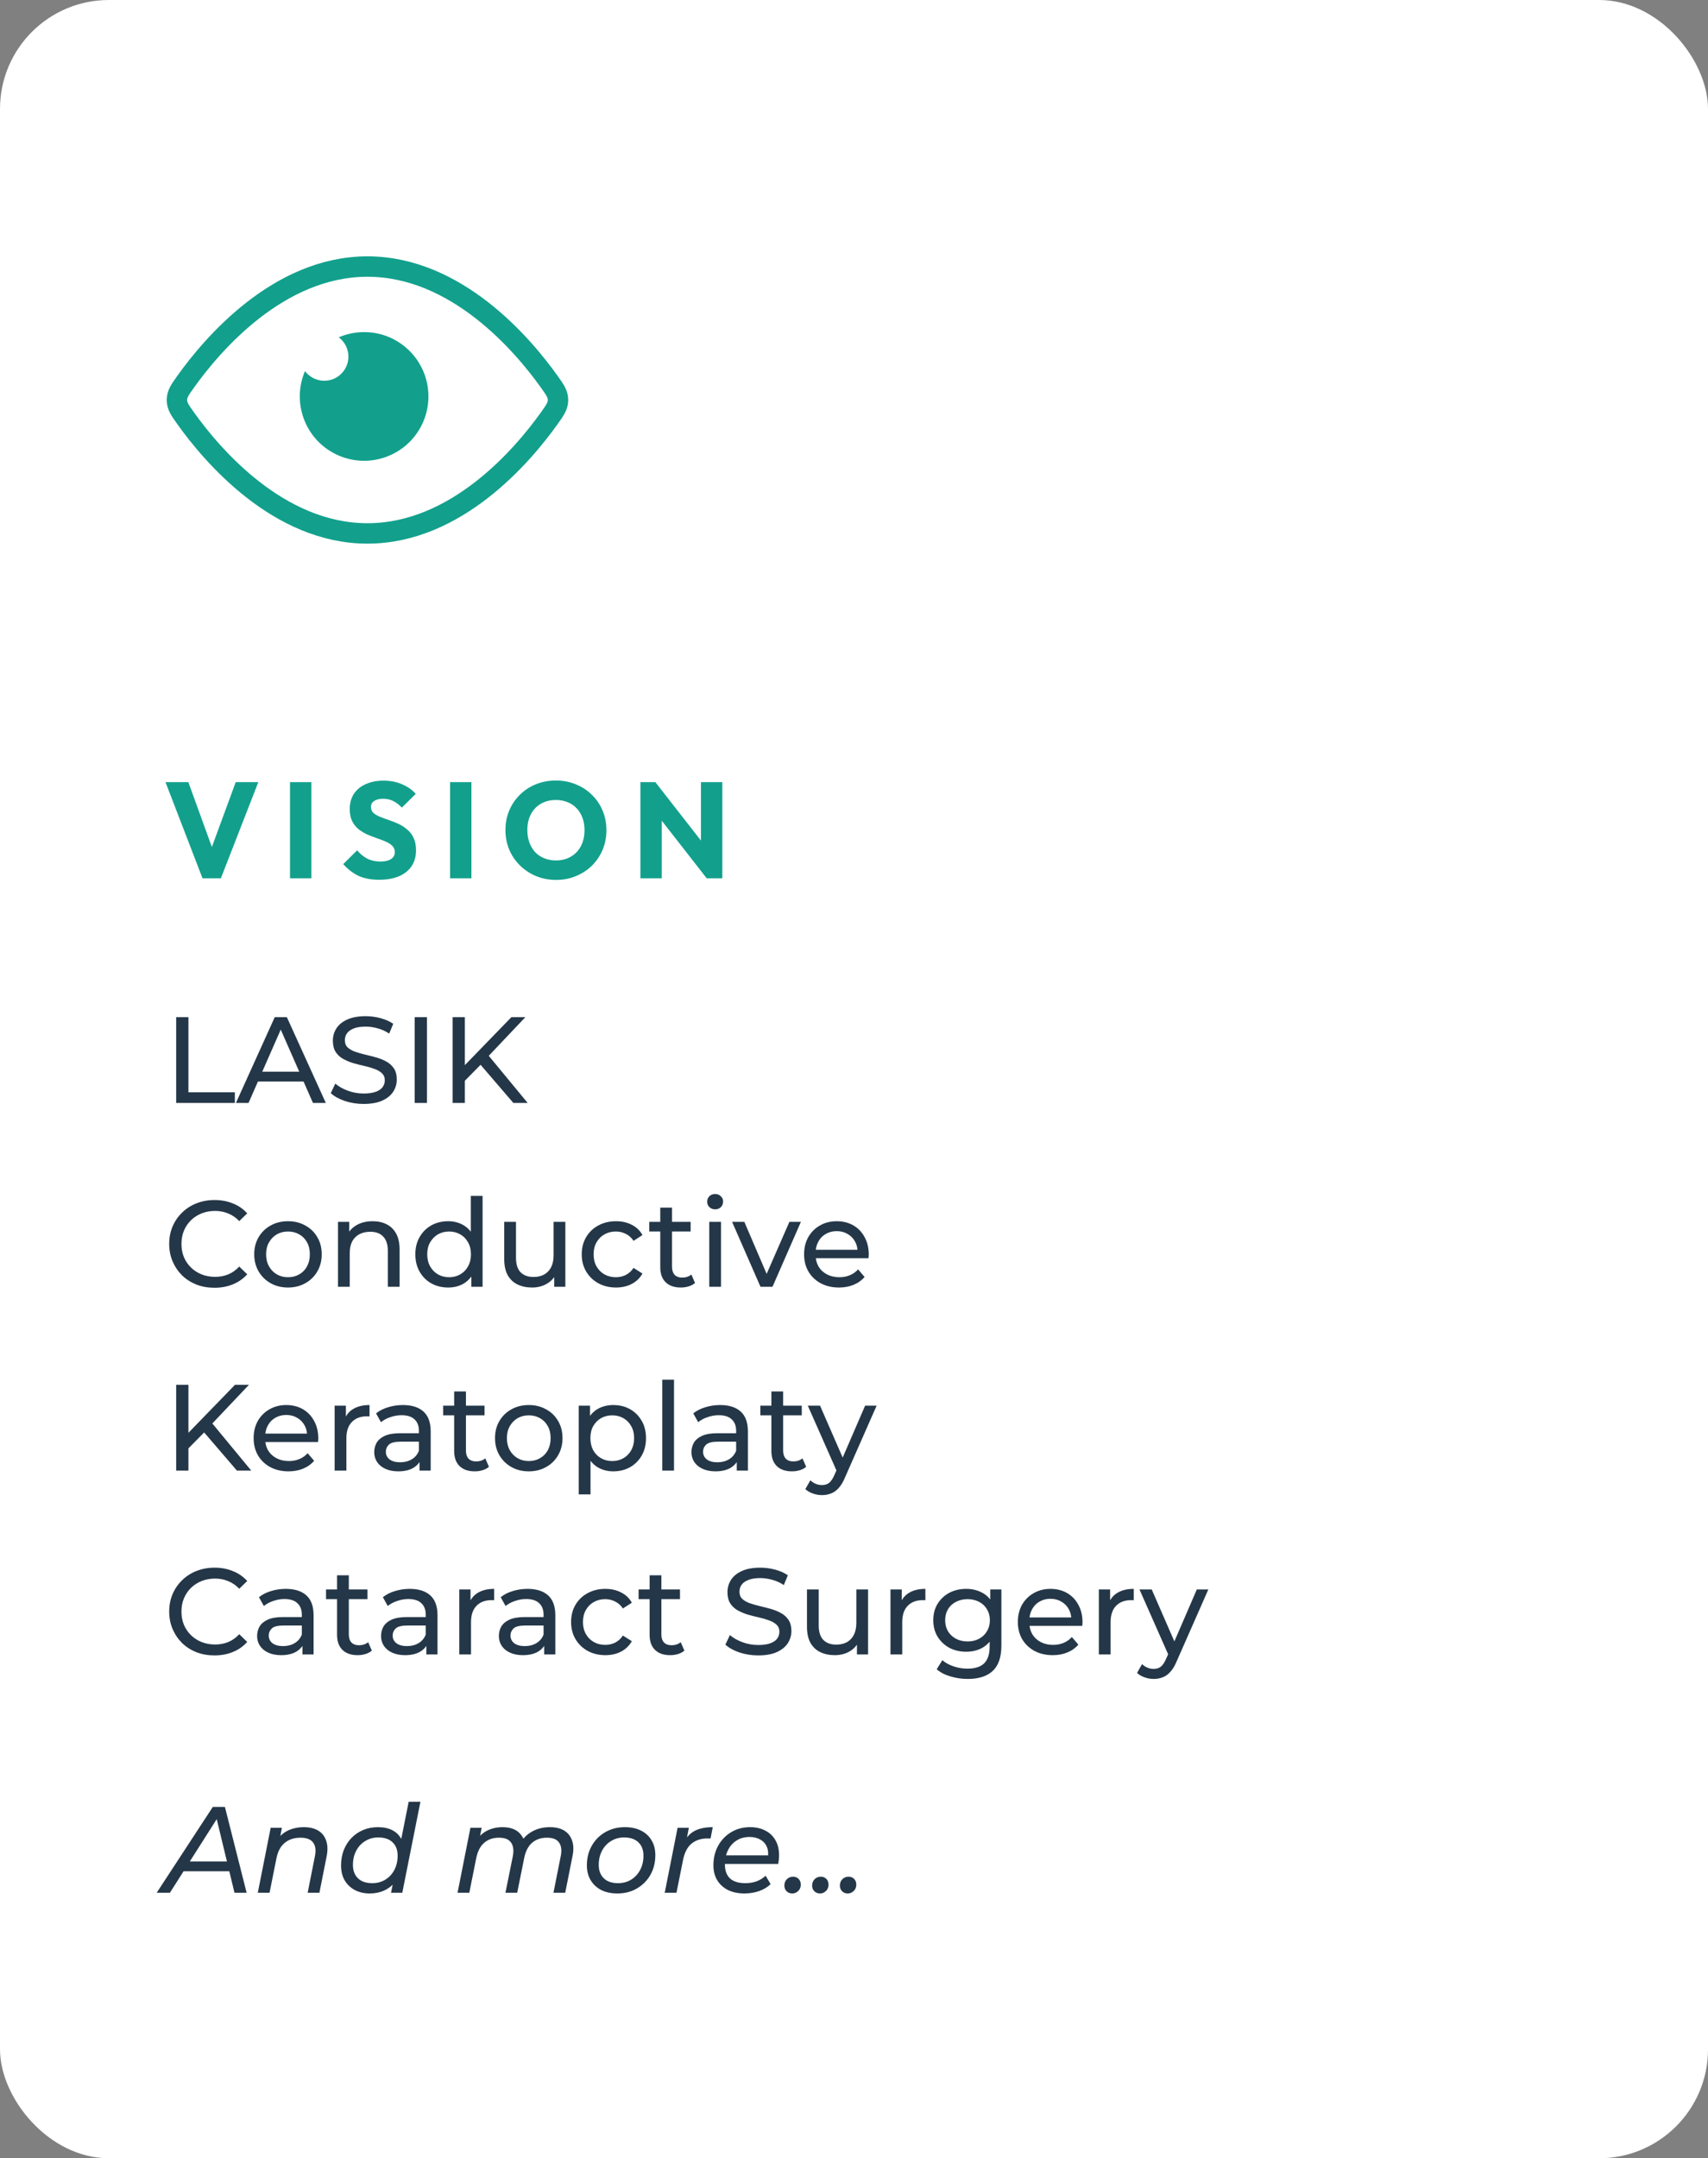 <svg xmlns="http://www.w3.org/2000/svg" width="251" height="317" viewBox="0 0 251 317" fill="none"><rect x="0" y="0" width="251" height="317" fill="#808080" stroke="none"/><rect width="251" height="317" rx="16" fill="white"></rect><path d="M80.723 56.076C81.574 57.27 82 57.867 82 58.75C82 59.633 81.574 60.23 80.723 61.424C76.898 66.788 67.13 78.35 54 78.35C40.87 78.35 31.102 66.788 27.277 61.424C26.426 60.23 26 59.633 26 58.75C26 57.867 26.426 57.27 27.277 56.076C31.102 50.712 40.87 39.15 54 39.15C67.13 39.15 76.898 50.712 80.723 56.076Z" stroke="#12A08C" stroke-width="3"></path><g clip-path="url(#clip0_141_687)"><path d="M62.96 58.227C62.959 53.007 58.726 48.777 53.506 48.778C52.226 48.778 50.959 49.039 49.782 49.544C51.348 50.718 51.666 52.94 50.492 54.506C49.317 56.072 47.095 56.389 45.529 55.215C45.261 55.014 45.022 54.775 44.82 54.506C42.765 59.304 44.99 64.86 49.788 66.915C54.586 68.97 60.142 66.746 62.197 61.948C62.701 60.772 62.96 59.507 62.96 58.227V58.227Z" fill="#12A08C"></path></g><path d="M29.76 129L24.32 114.88H27.68L31.82 126.3H30.44L34.64 114.88H37.96L32.46 129H29.76ZM42.618 129V114.88H45.758V129H42.618ZM55.717 129.22C54.557 129.22 53.557 129.033 52.717 128.66C51.891 128.273 51.13 127.693 50.437 126.92L52.477 124.9C52.931 125.42 53.431 125.827 53.977 126.12C54.537 126.4 55.184 126.54 55.917 126.54C56.584 126.54 57.097 126.42 57.457 126.18C57.831 125.94 58.017 125.607 58.017 125.18C58.017 124.793 57.897 124.48 57.657 124.24C57.417 124 57.097 123.793 56.697 123.62C56.31 123.447 55.877 123.28 55.397 123.12C54.931 122.96 54.464 122.78 53.997 122.58C53.531 122.367 53.097 122.107 52.697 121.8C52.31 121.48 51.997 121.087 51.757 120.62C51.517 120.14 51.397 119.54 51.397 118.82C51.397 117.953 51.604 117.207 52.017 116.58C52.444 115.953 53.031 115.48 53.777 115.16C54.524 114.827 55.384 114.66 56.357 114.66C57.344 114.66 58.244 114.833 59.057 115.18C59.884 115.527 60.564 116 61.097 116.6L59.057 118.62C58.63 118.18 58.197 117.853 57.757 117.64C57.331 117.427 56.844 117.32 56.297 117.32C55.751 117.32 55.317 117.427 54.997 117.64C54.677 117.84 54.517 118.133 54.517 118.52C54.517 118.88 54.637 119.173 54.877 119.4C55.117 119.613 55.431 119.8 55.817 119.96C56.217 120.12 56.651 120.28 57.117 120.44C57.597 120.6 58.071 120.787 58.537 121C59.004 121.213 59.431 121.487 59.817 121.82C60.217 122.14 60.537 122.553 60.777 123.06C61.017 123.553 61.137 124.167 61.137 124.9C61.137 126.247 60.657 127.307 59.697 128.08C58.737 128.84 57.41 129.22 55.717 129.22ZM66.137 129V114.88H69.277V129H66.137ZM81.737 129.24C80.67 129.24 79.683 129.053 78.777 128.68C77.883 128.307 77.097 127.787 76.417 127.12C75.737 126.453 75.21 125.68 74.837 124.8C74.463 123.907 74.277 122.947 74.277 121.92C74.277 120.88 74.463 119.92 74.837 119.04C75.21 118.16 75.73 117.393 76.397 116.74C77.063 116.073 77.843 115.56 78.737 115.2C79.643 114.827 80.63 114.64 81.697 114.64C82.75 114.64 83.723 114.827 84.617 115.2C85.523 115.56 86.31 116.073 86.977 116.74C87.657 117.393 88.183 118.167 88.557 119.06C88.93 119.94 89.117 120.9 89.117 121.94C89.117 122.967 88.93 123.927 88.557 124.82C88.183 125.7 87.663 126.473 86.997 127.14C86.33 127.793 85.543 128.307 84.637 128.68C83.743 129.053 82.777 129.24 81.737 129.24ZM81.697 126.38C82.537 126.38 83.27 126.193 83.897 125.82C84.537 125.447 85.03 124.927 85.377 124.26C85.723 123.58 85.897 122.8 85.897 121.92C85.897 121.253 85.797 120.653 85.597 120.12C85.397 119.573 85.11 119.107 84.737 118.72C84.363 118.32 83.917 118.02 83.397 117.82C82.89 117.607 82.323 117.5 81.697 117.5C80.857 117.5 80.117 117.687 79.477 118.06C78.85 118.42 78.363 118.933 78.017 119.6C77.67 120.253 77.497 121.027 77.497 121.92C77.497 122.587 77.597 123.193 77.797 123.74C77.997 124.287 78.277 124.76 78.637 125.16C79.01 125.547 79.457 125.847 79.977 126.06C80.497 126.273 81.07 126.38 81.697 126.38ZM94.11 129V114.88H96.31L97.25 117.7V129H94.11ZM103.85 129L95.53 118.34L96.31 114.88L104.63 125.54L103.85 129ZM103.85 129L103.01 126.18V114.88H106.15V129H103.85Z" fill="#12A08C"></path><path d="M25.89 162V149.4H27.69V160.434H34.512V162H25.89ZM34.669 162L40.376 149.4H42.157L47.882 162H45.992L40.898 150.408H41.617L36.523 162H34.669ZM37.099 158.85L37.586 157.41H44.678L45.2 158.85H37.099ZM53.433 162.144C52.473 162.144 51.555 162 50.679 161.712C49.803 161.412 49.113 161.028 48.609 160.56L49.275 159.156C49.755 159.576 50.367 159.924 51.111 160.2C51.855 160.476 52.629 160.614 53.433 160.614C54.165 160.614 54.759 160.53 55.215 160.362C55.671 160.194 56.007 159.966 56.223 159.678C56.439 159.378 56.547 159.042 56.547 158.67C56.547 158.238 56.403 157.89 56.115 157.626C55.839 157.362 55.473 157.152 55.017 156.996C54.573 156.828 54.081 156.684 53.541 156.564C53.001 156.444 52.455 156.306 51.903 156.15C51.363 155.982 50.865 155.772 50.409 155.52C49.965 155.268 49.605 154.932 49.329 154.512C49.053 154.08 48.915 153.528 48.915 152.856C48.915 152.208 49.083 151.614 49.419 151.074C49.767 150.522 50.295 150.084 51.003 149.76C51.723 149.424 52.635 149.256 53.739 149.256C54.471 149.256 55.197 149.352 55.917 149.544C56.637 149.736 57.261 150.012 57.789 150.372L57.195 151.812C56.655 151.452 56.085 151.194 55.485 151.038C54.885 150.87 54.303 150.786 53.739 150.786C53.031 150.786 52.449 150.876 51.993 151.056C51.537 151.236 51.201 151.476 50.985 151.776C50.781 152.076 50.679 152.412 50.679 152.784C50.679 153.228 50.817 153.582 51.093 153.846C51.381 154.11 51.747 154.32 52.191 154.476C52.647 154.632 53.145 154.776 53.685 154.908C54.225 155.028 54.765 155.166 55.305 155.322C55.857 155.478 56.355 155.682 56.799 155.934C57.255 156.186 57.621 156.522 57.897 156.942C58.173 157.362 58.311 157.902 58.311 158.562C58.311 159.198 58.137 159.792 57.789 160.344C57.441 160.884 56.901 161.322 56.169 161.658C55.449 161.982 54.537 162.144 53.433 162.144ZM60.941 162V149.4H62.741V162H60.941ZM68.097 158.958L68.007 156.762L75.153 149.4H77.205L71.679 155.232L70.671 156.348L68.097 158.958ZM66.513 162V149.4H68.313V162H66.513ZM75.441 162L70.275 155.988L71.481 154.656L77.547 162H75.441ZM31.524 189.144C30.564 189.144 29.676 188.988 28.86 188.676C28.056 188.352 27.354 187.902 26.754 187.326C26.166 186.738 25.704 186.054 25.368 185.274C25.032 184.494 24.864 183.636 24.864 182.7C24.864 181.764 25.032 180.906 25.368 180.126C25.704 179.346 26.172 178.668 26.772 178.092C27.372 177.504 28.074 177.054 28.878 176.742C29.694 176.418 30.582 176.256 31.542 176.256C32.514 176.256 33.408 176.424 34.224 176.76C35.052 177.084 35.754 177.57 36.33 178.218L35.16 179.352C34.68 178.848 34.14 178.476 33.54 178.236C32.94 177.984 32.298 177.858 31.614 177.858C30.906 177.858 30.246 177.978 29.634 178.218C29.034 178.458 28.512 178.794 28.068 179.226C27.624 179.658 27.276 180.174 27.024 180.774C26.784 181.362 26.664 182.004 26.664 182.7C26.664 183.396 26.784 184.044 27.024 184.644C27.276 185.232 27.624 185.742 28.068 186.174C28.512 186.606 29.034 186.942 29.634 187.182C30.246 187.422 30.906 187.542 31.614 187.542C32.298 187.542 32.94 187.422 33.54 187.182C34.14 186.93 34.68 186.546 35.16 186.03L36.33 187.164C35.754 187.812 35.052 188.304 34.224 188.64C33.408 188.976 32.508 189.144 31.524 189.144ZM42.328 189.108C41.367 189.108 40.516 188.898 39.772 188.478C39.028 188.058 38.44 187.482 38.008 186.75C37.575 186.006 37.359 185.166 37.359 184.23C37.359 183.282 37.575 182.442 38.008 181.71C38.44 180.978 39.028 180.408 39.772 180C40.516 179.58 41.367 179.37 42.328 179.37C43.276 179.37 44.121 179.58 44.865 180C45.621 180.408 46.209 180.978 46.63 181.71C47.062 182.43 47.278 183.27 47.278 184.23C47.278 185.178 47.062 186.018 46.63 186.75C46.209 187.482 45.621 188.058 44.865 188.478C44.121 188.898 43.276 189.108 42.328 189.108ZM42.328 187.596C42.94 187.596 43.486 187.458 43.965 187.182C44.458 186.906 44.842 186.516 45.117 186.012C45.394 185.496 45.532 184.902 45.532 184.23C45.532 183.546 45.394 182.958 45.117 182.466C44.842 181.962 44.458 181.572 43.965 181.296C43.486 181.02 42.94 180.882 42.328 180.882C41.715 180.882 41.169 181.02 40.69 181.296C40.209 181.572 39.825 181.962 39.538 182.466C39.249 182.958 39.105 183.546 39.105 184.23C39.105 184.902 39.249 185.496 39.538 186.012C39.825 186.516 40.209 186.906 40.69 187.182C41.169 187.458 41.715 187.596 42.328 187.596ZM54.761 179.37C55.541 179.37 56.225 179.52 56.813 179.82C57.413 180.12 57.881 180.576 58.217 181.188C58.553 181.8 58.721 182.574 58.721 183.51V189H56.993V183.708C56.993 182.784 56.765 182.088 56.309 181.62C55.865 181.152 55.235 180.918 54.419 180.918C53.807 180.918 53.273 181.038 52.817 181.278C52.361 181.518 52.007 181.872 51.755 182.34C51.515 182.808 51.395 183.39 51.395 184.086V189H49.667V179.46H51.323V182.034L51.053 181.35C51.365 180.726 51.845 180.24 52.493 179.892C53.141 179.544 53.897 179.37 54.761 179.37ZM65.861 189.108C64.937 189.108 64.109 188.904 63.377 188.496C62.657 188.088 62.087 187.518 61.667 186.786C61.247 186.054 61.037 185.202 61.037 184.23C61.037 183.258 61.247 182.412 61.667 181.692C62.087 180.96 62.657 180.39 63.377 179.982C64.109 179.574 64.937 179.37 65.861 179.37C66.665 179.37 67.391 179.55 68.039 179.91C68.687 180.27 69.203 180.81 69.587 181.53C69.983 182.25 70.181 183.15 70.181 184.23C70.181 185.31 69.989 186.21 69.605 186.93C69.233 187.65 68.723 188.196 68.075 188.568C67.427 188.928 66.689 189.108 65.861 189.108ZM66.005 187.596C66.605 187.596 67.145 187.458 67.625 187.182C68.117 186.906 68.501 186.516 68.777 186.012C69.065 185.496 69.209 184.902 69.209 184.23C69.209 183.546 69.065 182.958 68.777 182.466C68.501 181.962 68.117 181.572 67.625 181.296C67.145 181.02 66.605 180.882 66.005 180.882C65.393 180.882 64.847 181.02 64.367 181.296C63.887 181.572 63.503 181.962 63.215 182.466C62.927 182.958 62.783 183.546 62.783 184.23C62.783 184.902 62.927 185.496 63.215 186.012C63.503 186.516 63.887 186.906 64.367 187.182C64.847 187.458 65.393 187.596 66.005 187.596ZM69.263 189V186.426L69.371 184.212L69.191 181.998V175.644H70.919V189H69.263ZM78.203 189.108C77.387 189.108 76.667 188.958 76.043 188.658C75.431 188.358 74.951 187.902 74.603 187.29C74.267 186.666 74.099 185.886 74.099 184.95V179.46H75.827V184.752C75.827 185.688 76.049 186.39 76.493 186.858C76.949 187.326 77.585 187.56 78.401 187.56C79.001 187.56 79.523 187.44 79.967 187.2C80.411 186.948 80.753 186.588 80.993 186.12C81.233 185.64 81.353 185.064 81.353 184.392V179.46H83.081V189H81.443V186.426L81.713 187.11C81.401 187.746 80.933 188.238 80.309 188.586C79.685 188.934 78.983 189.108 78.203 189.108ZM90.528 189.108C89.556 189.108 88.686 188.898 87.918 188.478C87.162 188.058 86.568 187.482 86.136 186.75C85.704 186.018 85.488 185.178 85.488 184.23C85.488 183.282 85.704 182.442 86.136 181.71C86.568 180.978 87.162 180.408 87.918 180C88.686 179.58 89.556 179.37 90.528 179.37C91.392 179.37 92.16 179.544 92.832 179.892C93.516 180.228 94.044 180.732 94.416 181.404L93.102 182.25C92.79 181.782 92.406 181.44 91.95 181.224C91.506 180.996 91.026 180.882 90.51 180.882C89.886 180.882 89.328 181.02 88.836 181.296C88.344 181.572 87.954 181.962 87.666 182.466C87.378 182.958 87.234 183.546 87.234 184.23C87.234 184.914 87.378 185.508 87.666 186.012C87.954 186.516 88.344 186.906 88.836 187.182C89.328 187.458 89.886 187.596 90.51 187.596C91.026 187.596 91.506 187.488 91.95 187.272C92.406 187.044 92.79 186.696 93.102 186.228L94.416 187.056C94.044 187.716 93.516 188.226 92.832 188.586C92.16 188.934 91.392 189.108 90.528 189.108ZM100.053 189.108C99.093 189.108 98.349 188.85 97.821 188.334C97.293 187.818 97.029 187.08 97.029 186.12V177.372H98.757V186.048C98.757 186.564 98.883 186.96 99.135 187.236C99.399 187.512 99.771 187.65 100.251 187.65C100.791 187.65 101.241 187.5 101.601 187.2L102.141 188.442C101.877 188.67 101.559 188.838 101.187 188.946C100.827 189.054 100.449 189.108 100.053 189.108ZM95.409 180.882V179.46H101.493V180.882H95.409ZM104.23 189V179.46H105.958V189H104.23ZM105.094 177.624C104.758 177.624 104.476 177.516 104.248 177.3C104.032 177.084 103.924 176.82 103.924 176.508C103.924 176.184 104.032 175.914 104.248 175.698C104.476 175.482 104.758 175.374 105.094 175.374C105.43 175.374 105.706 175.482 105.922 175.698C106.15 175.902 106.264 176.16 106.264 176.472C106.264 176.796 106.156 177.072 105.94 177.3C105.724 177.516 105.442 177.624 105.094 177.624ZM111.759 189L107.583 179.46H109.383L113.091 188.1H112.227L116.007 179.46H117.699L113.523 189H111.759ZM123.296 189.108C122.276 189.108 121.376 188.898 120.596 188.478C119.828 188.058 119.228 187.482 118.796 186.75C118.376 186.018 118.166 185.178 118.166 184.23C118.166 183.282 118.37 182.442 118.778 181.71C119.198 180.978 119.768 180.408 120.488 180C121.22 179.58 122.042 179.37 122.954 179.37C123.878 179.37 124.694 179.574 125.402 179.982C126.11 180.39 126.662 180.966 127.058 181.71C127.466 182.442 127.67 183.3 127.67 184.284C127.67 184.356 127.664 184.44 127.652 184.536C127.652 184.632 127.646 184.722 127.634 184.806H119.516V183.564H126.734L126.032 183.996C126.044 183.384 125.918 182.838 125.654 182.358C125.39 181.878 125.024 181.506 124.556 181.242C124.1 180.966 123.566 180.828 122.954 180.828C122.354 180.828 121.82 180.966 121.352 181.242C120.884 181.506 120.518 181.884 120.254 182.376C119.99 182.856 119.858 183.408 119.858 184.032V184.32C119.858 184.956 120.002 185.526 120.29 186.03C120.59 186.522 121.004 186.906 121.532 187.182C122.06 187.458 122.666 187.596 123.35 187.596C123.914 187.596 124.424 187.5 124.88 187.308C125.348 187.116 125.756 186.828 126.104 186.444L127.058 187.56C126.626 188.064 126.086 188.448 125.438 188.712C124.802 188.976 124.088 189.108 123.296 189.108ZM27.474 212.958L27.384 210.762L34.53 203.4H36.582L31.056 209.232L30.048 210.348L27.474 212.958ZM25.89 216V203.4H27.69V216H25.89ZM34.818 216L29.652 209.988L30.858 208.656L36.924 216H34.818ZM42.402 216.108C41.382 216.108 40.482 215.898 39.702 215.478C38.934 215.058 38.334 214.482 37.902 213.75C37.482 213.018 37.272 212.178 37.272 211.23C37.272 210.282 37.476 209.442 37.884 208.71C38.304 207.978 38.874 207.408 39.594 207C40.326 206.58 41.148 206.37 42.06 206.37C42.984 206.37 43.8 206.574 44.508 206.982C45.216 207.39 45.768 207.966 46.164 208.71C46.572 209.442 46.776 210.3 46.776 211.284C46.776 211.356 46.77 211.44 46.758 211.536C46.758 211.632 46.752 211.722 46.74 211.806H38.622V210.564H45.84L45.138 210.996C45.15 210.384 45.024 209.838 44.76 209.358C44.496 208.878 44.13 208.506 43.662 208.242C43.206 207.966 42.672 207.828 42.06 207.828C41.46 207.828 40.926 207.966 40.458 208.242C39.99 208.506 39.624 208.884 39.36 209.376C39.096 209.856 38.964 210.408 38.964 211.032V211.32C38.964 211.956 39.108 212.526 39.396 213.03C39.696 213.522 40.11 213.906 40.638 214.182C41.166 214.458 41.772 214.596 42.456 214.596C43.02 214.596 43.53 214.5 43.986 214.308C44.454 214.116 44.862 213.828 45.21 213.444L46.164 214.56C45.732 215.064 45.192 215.448 44.544 215.712C43.908 215.976 43.194 216.108 42.402 216.108ZM49.175 216V206.46H50.831V209.052L50.669 208.404C50.933 207.744 51.377 207.24 52.001 206.892C52.625 206.544 53.393 206.37 54.305 206.37V208.044C54.233 208.032 54.161 208.026 54.089 208.026C54.029 208.026 53.969 208.026 53.909 208.026C52.985 208.026 52.253 208.302 51.713 208.854C51.173 209.406 50.903 210.204 50.903 211.248V216H49.175ZM61.654 216V213.984L61.564 213.606V210.168C61.564 209.436 61.348 208.872 60.916 208.476C60.496 208.068 59.86 207.864 59.008 207.864C58.444 207.864 57.892 207.96 57.352 208.152C56.812 208.332 56.356 208.578 55.984 208.89L55.264 207.594C55.756 207.198 56.344 206.898 57.028 206.694C57.724 206.478 58.45 206.37 59.206 206.37C60.514 206.37 61.522 206.688 62.23 207.324C62.938 207.96 63.292 208.932 63.292 210.24V216H61.654ZM58.522 216.108C57.814 216.108 57.19 215.988 56.65 215.748C56.122 215.508 55.714 215.178 55.426 214.758C55.138 214.326 54.994 213.84 54.994 213.3C54.994 212.784 55.114 212.316 55.354 211.896C55.606 211.476 56.008 211.14 56.56 210.888C57.124 210.636 57.88 210.51 58.828 210.51H61.852V211.752H58.9C58.036 211.752 57.454 211.896 57.154 212.184C56.854 212.472 56.704 212.82 56.704 213.228C56.704 213.696 56.89 214.074 57.262 214.362C57.634 214.638 58.15 214.776 58.81 214.776C59.458 214.776 60.022 214.632 60.502 214.344C60.994 214.056 61.348 213.636 61.564 213.084L61.906 214.272C61.678 214.836 61.276 215.286 60.7 215.622C60.124 215.946 59.398 216.108 58.522 216.108ZM69.766 216.108C68.806 216.108 68.062 215.85 67.534 215.334C67.006 214.818 66.742 214.08 66.742 213.12V204.372H68.47V213.048C68.47 213.564 68.596 213.96 68.848 214.236C69.112 214.512 69.484 214.65 69.964 214.65C70.504 214.65 70.954 214.5 71.314 214.2L71.854 215.442C71.59 215.67 71.272 215.838 70.9 215.946C70.54 216.054 70.162 216.108 69.766 216.108ZM65.122 207.882V206.46H71.206V207.882H65.122ZM77.712 216.108C76.752 216.108 75.9 215.898 75.156 215.478C74.412 215.058 73.824 214.482 73.392 213.75C72.96 213.006 72.744 212.166 72.744 211.23C72.744 210.282 72.96 209.442 73.392 208.71C73.824 207.978 74.412 207.408 75.156 207C75.9 206.58 76.752 206.37 77.712 206.37C78.66 206.37 79.506 206.58 80.25 207C81.006 207.408 81.594 207.978 82.014 208.71C82.446 209.43 82.662 210.27 82.662 211.23C82.662 212.178 82.446 213.018 82.014 213.75C81.594 214.482 81.006 215.058 80.25 215.478C79.506 215.898 78.66 216.108 77.712 216.108ZM77.712 214.596C78.324 214.596 78.87 214.458 79.35 214.182C79.842 213.906 80.226 213.516 80.502 213.012C80.778 212.496 80.916 211.902 80.916 211.23C80.916 210.546 80.778 209.958 80.502 209.466C80.226 208.962 79.842 208.572 79.35 208.296C78.87 208.02 78.324 207.882 77.712 207.882C77.1 207.882 76.554 208.02 76.074 208.296C75.594 208.572 75.21 208.962 74.922 209.466C74.634 209.958 74.49 210.546 74.49 211.23C74.49 211.902 74.634 212.496 74.922 213.012C75.21 213.516 75.594 213.906 76.074 214.182C76.554 214.458 77.1 214.596 77.712 214.596ZM90.11 216.108C89.318 216.108 88.592 215.928 87.932 215.568C87.284 215.196 86.762 214.65 86.366 213.93C85.982 213.21 85.79 212.31 85.79 211.23C85.79 210.15 85.976 209.25 86.348 208.53C86.732 207.81 87.248 207.27 87.896 206.91C88.556 206.55 89.294 206.37 90.11 206.37C91.046 206.37 91.874 206.574 92.594 206.982C93.314 207.39 93.884 207.96 94.304 208.692C94.724 209.412 94.934 210.258 94.934 211.23C94.934 212.202 94.724 213.054 94.304 213.786C93.884 214.518 93.314 215.088 92.594 215.496C91.874 215.904 91.046 216.108 90.11 216.108ZM85.052 219.492V206.46H86.708V209.034L86.6 211.248L86.78 213.462V219.492H85.052ZM89.966 214.596C90.578 214.596 91.124 214.458 91.604 214.182C92.096 213.906 92.48 213.516 92.756 213.012C93.044 212.496 93.188 211.902 93.188 211.23C93.188 210.546 93.044 209.958 92.756 209.466C92.48 208.962 92.096 208.572 91.604 208.296C91.124 208.02 90.578 207.882 89.966 207.882C89.366 207.882 88.82 208.02 88.328 208.296C87.848 208.572 87.464 208.962 87.176 209.466C86.9 209.958 86.762 210.546 86.762 211.23C86.762 211.902 86.9 212.496 87.176 213.012C87.464 213.516 87.848 213.906 88.328 214.182C88.82 214.458 89.366 214.596 89.966 214.596ZM97.322 216V202.644H99.05V216H97.322ZM108.271 216V213.984L108.181 213.606V210.168C108.181 209.436 107.965 208.872 107.533 208.476C107.113 208.068 106.477 207.864 105.625 207.864C105.061 207.864 104.509 207.96 103.969 208.152C103.429 208.332 102.973 208.578 102.601 208.89L101.881 207.594C102.373 207.198 102.961 206.898 103.645 206.694C104.341 206.478 105.067 206.37 105.823 206.37C107.131 206.37 108.139 206.688 108.847 207.324C109.555 207.96 109.909 208.932 109.909 210.24V216H108.271ZM105.139 216.108C104.431 216.108 103.807 215.988 103.267 215.748C102.739 215.508 102.331 215.178 102.043 214.758C101.755 214.326 101.611 213.84 101.611 213.3C101.611 212.784 101.731 212.316 101.971 211.896C102.223 211.476 102.625 211.14 103.177 210.888C103.741 210.636 104.497 210.51 105.445 210.51H108.469V211.752H105.517C104.653 211.752 104.071 211.896 103.771 212.184C103.471 212.472 103.321 212.82 103.321 213.228C103.321 213.696 103.507 214.074 103.879 214.362C104.251 214.638 104.767 214.776 105.427 214.776C106.075 214.776 106.639 214.632 107.119 214.344C107.611 214.056 107.965 213.636 108.181 213.084L108.523 214.272C108.295 214.836 107.893 215.286 107.317 215.622C106.741 215.946 106.015 216.108 105.139 216.108ZM116.383 216.108C115.423 216.108 114.679 215.85 114.151 215.334C113.623 214.818 113.359 214.08 113.359 213.12V204.372H115.087V213.048C115.087 213.564 115.213 213.96 115.465 214.236C115.729 214.512 116.101 214.65 116.581 214.65C117.121 214.65 117.571 214.5 117.931 214.2L118.471 215.442C118.207 215.67 117.889 215.838 117.517 215.946C117.157 216.054 116.779 216.108 116.383 216.108ZM111.739 207.882V206.46H117.823V207.882H111.739ZM120.798 219.6C120.342 219.6 119.898 219.522 119.466 219.366C119.034 219.222 118.662 219.006 118.35 218.718L119.088 217.422C119.328 217.65 119.592 217.824 119.88 217.944C120.168 218.064 120.474 218.124 120.798 218.124C121.218 218.124 121.566 218.016 121.842 217.8C122.118 217.584 122.376 217.2 122.616 216.648L123.21 215.334L123.39 215.118L127.134 206.46H128.826L124.2 216.954C123.924 217.626 123.612 218.154 123.264 218.538C122.928 218.922 122.556 219.192 122.148 219.348C121.74 219.516 121.29 219.6 120.798 219.6ZM123.066 216.306L118.71 206.46H120.51L124.218 214.956L123.066 216.306ZM31.524 243.144C30.564 243.144 29.676 242.988 28.86 242.676C28.056 242.352 27.354 241.902 26.754 241.326C26.166 240.738 25.704 240.054 25.368 239.274C25.032 238.494 24.864 237.636 24.864 236.7C24.864 235.764 25.032 234.906 25.368 234.126C25.704 233.346 26.172 232.668 26.772 232.092C27.372 231.504 28.074 231.054 28.878 230.742C29.694 230.418 30.582 230.256 31.542 230.256C32.514 230.256 33.408 230.424 34.224 230.76C35.052 231.084 35.754 231.57 36.33 232.218L35.16 233.352C34.68 232.848 34.14 232.476 33.54 232.236C32.94 231.984 32.298 231.858 31.614 231.858C30.906 231.858 30.246 231.978 29.634 232.218C29.034 232.458 28.512 232.794 28.068 233.226C27.624 233.658 27.276 234.174 27.024 234.774C26.784 235.362 26.664 236.004 26.664 236.7C26.664 237.396 26.784 238.044 27.024 238.644C27.276 239.232 27.624 239.742 28.068 240.174C28.512 240.606 29.034 240.942 29.634 241.182C30.246 241.422 30.906 241.542 31.614 241.542C32.298 241.542 32.94 241.422 33.54 241.182C34.14 240.93 34.68 240.546 35.16 240.03L36.33 241.164C35.754 241.812 35.052 242.304 34.224 242.64C33.408 242.976 32.508 243.144 31.524 243.144ZM44.445 243V240.984L44.355 240.606V237.168C44.355 236.436 44.139 235.872 43.707 235.476C43.287 235.068 42.651 234.864 41.799 234.864C41.235 234.864 40.683 234.96 40.143 235.152C39.603 235.332 39.147 235.578 38.775 235.89L38.055 234.594C38.547 234.198 39.135 233.898 39.819 233.694C40.515 233.478 41.241 233.37 41.997 233.37C43.305 233.37 44.313 233.688 45.021 234.324C45.729 234.96 46.083 235.932 46.083 237.24V243H44.445ZM41.313 243.108C40.605 243.108 39.981 242.988 39.441 242.748C38.913 242.508 38.505 242.178 38.217 241.758C37.929 241.326 37.785 240.84 37.785 240.3C37.785 239.784 37.905 239.316 38.145 238.896C38.397 238.476 38.799 238.14 39.351 237.888C39.915 237.636 40.671 237.51 41.619 237.51H44.643V238.752H41.691C40.827 238.752 40.245 238.896 39.945 239.184C39.645 239.472 39.495 239.82 39.495 240.228C39.495 240.696 39.681 241.074 40.053 241.362C40.425 241.638 40.941 241.776 41.601 241.776C42.249 241.776 42.813 241.632 43.293 241.344C43.785 241.056 44.139 240.636 44.355 240.084L44.697 241.272C44.469 241.836 44.067 242.286 43.491 242.622C42.915 242.946 42.189 243.108 41.313 243.108ZM52.557 243.108C51.597 243.108 50.853 242.85 50.325 242.334C49.797 241.818 49.533 241.08 49.533 240.12V231.372H51.261V240.048C51.261 240.564 51.387 240.96 51.639 241.236C51.903 241.512 52.275 241.65 52.755 241.65C53.295 241.65 53.745 241.5 54.105 241.2L54.645 242.442C54.381 242.67 54.063 242.838 53.691 242.946C53.331 243.054 52.953 243.108 52.557 243.108ZM47.913 234.882V233.46H53.997V234.882H47.913ZM62.656 243V240.984L62.566 240.606V237.168C62.566 236.436 62.35 235.872 61.918 235.476C61.498 235.068 60.862 234.864 60.01 234.864C59.446 234.864 58.894 234.96 58.354 235.152C57.814 235.332 57.358 235.578 56.986 235.89L56.266 234.594C56.758 234.198 57.346 233.898 58.03 233.694C58.726 233.478 59.452 233.37 60.208 233.37C61.516 233.37 62.524 233.688 63.232 234.324C63.94 234.96 64.294 235.932 64.294 237.24V243H62.656ZM59.524 243.108C58.816 243.108 58.192 242.988 57.652 242.748C57.124 242.508 56.716 242.178 56.428 241.758C56.14 241.326 55.996 240.84 55.996 240.3C55.996 239.784 56.116 239.316 56.356 238.896C56.608 238.476 57.01 238.14 57.562 237.888C58.126 237.636 58.882 237.51 59.83 237.51H62.854V238.752H59.902C59.038 238.752 58.456 238.896 58.156 239.184C57.856 239.472 57.706 239.82 57.706 240.228C57.706 240.696 57.892 241.074 58.264 241.362C58.636 241.638 59.152 241.776 59.812 241.776C60.46 241.776 61.024 241.632 61.504 241.344C61.996 241.056 62.35 240.636 62.566 240.084L62.908 241.272C62.68 241.836 62.278 242.286 61.702 242.622C61.126 242.946 60.4 243.108 59.524 243.108ZM67.492 243V233.46H69.147V236.052L68.986 235.404C69.249 234.744 69.694 234.24 70.317 233.892C70.942 233.544 71.71 233.37 72.621 233.37V235.044C72.549 235.032 72.478 235.026 72.406 235.026C72.346 235.026 72.285 235.026 72.225 235.026C71.302 235.026 70.57 235.302 70.029 235.854C69.49 236.406 69.219 237.204 69.219 238.248V243H67.492ZM79.97 243V240.984L79.88 240.606V237.168C79.88 236.436 79.664 235.872 79.232 235.476C78.812 235.068 78.176 234.864 77.324 234.864C76.76 234.864 76.208 234.96 75.668 235.152C75.128 235.332 74.672 235.578 74.3 235.89L73.58 234.594C74.072 234.198 74.66 233.898 75.344 233.694C76.04 233.478 76.766 233.37 77.522 233.37C78.83 233.37 79.838 233.688 80.546 234.324C81.254 234.96 81.608 235.932 81.608 237.24V243H79.97ZM76.838 243.108C76.13 243.108 75.506 242.988 74.966 242.748C74.438 242.508 74.03 242.178 73.742 241.758C73.454 241.326 73.31 240.84 73.31 240.3C73.31 239.784 73.43 239.316 73.67 238.896C73.922 238.476 74.324 238.14 74.876 237.888C75.44 237.636 76.196 237.51 77.144 237.51H80.168V238.752H77.216C76.352 238.752 75.77 238.896 75.47 239.184C75.17 239.472 75.02 239.82 75.02 240.228C75.02 240.696 75.206 241.074 75.578 241.362C75.95 241.638 76.466 241.776 77.126 241.776C77.774 241.776 78.338 241.632 78.818 241.344C79.31 241.056 79.664 240.636 79.88 240.084L80.222 241.272C79.994 241.836 79.592 242.286 79.016 242.622C78.44 242.946 77.714 243.108 76.838 243.108ZM88.964 243.108C87.992 243.108 87.122 242.898 86.354 242.478C85.598 242.058 85.004 241.482 84.572 240.75C84.14 240.018 83.924 239.178 83.924 238.23C83.924 237.282 84.14 236.442 84.572 235.71C85.004 234.978 85.598 234.408 86.354 234C87.122 233.58 87.992 233.37 88.964 233.37C89.828 233.37 90.596 233.544 91.268 233.892C91.952 234.228 92.48 234.732 92.852 235.404L91.538 236.25C91.226 235.782 90.842 235.44 90.386 235.224C89.942 234.996 89.462 234.882 88.946 234.882C88.322 234.882 87.764 235.02 87.272 235.296C86.78 235.572 86.39 235.962 86.102 236.466C85.814 236.958 85.67 237.546 85.67 238.23C85.67 238.914 85.814 239.508 86.102 240.012C86.39 240.516 86.78 240.906 87.272 241.182C87.764 241.458 88.322 241.596 88.946 241.596C89.462 241.596 89.942 241.488 90.386 241.272C90.842 241.044 91.226 240.696 91.538 240.228L92.852 241.056C92.48 241.716 91.952 242.226 91.268 242.586C90.596 242.934 89.828 243.108 88.964 243.108ZM98.488 243.108C97.528 243.108 96.784 242.85 96.256 242.334C95.728 241.818 95.464 241.08 95.464 240.12V231.372H97.192V240.048C97.192 240.564 97.318 240.96 97.57 241.236C97.834 241.512 98.206 241.65 98.686 241.65C99.226 241.65 99.676 241.5 100.036 241.2L100.576 242.442C100.312 242.67 99.994 242.838 99.622 242.946C99.262 243.054 98.884 243.108 98.488 243.108ZM93.844 234.882V233.46H99.928V234.882H93.844ZM111.423 243.144C110.463 243.144 109.545 243 108.669 242.712C107.793 242.412 107.103 242.028 106.599 241.56L107.265 240.156C107.745 240.576 108.357 240.924 109.101 241.2C109.845 241.476 110.619 241.614 111.423 241.614C112.155 241.614 112.749 241.53 113.205 241.362C113.661 241.194 113.997 240.966 114.213 240.678C114.429 240.378 114.537 240.042 114.537 239.67C114.537 239.238 114.393 238.89 114.105 238.626C113.829 238.362 113.463 238.152 113.007 237.996C112.563 237.828 112.071 237.684 111.531 237.564C110.991 237.444 110.445 237.306 109.893 237.15C109.353 236.982 108.855 236.772 108.399 236.52C107.955 236.268 107.595 235.932 107.319 235.512C107.043 235.08 106.905 234.528 106.905 233.856C106.905 233.208 107.073 232.614 107.409 232.074C107.757 231.522 108.285 231.084 108.993 230.76C109.713 230.424 110.625 230.256 111.729 230.256C112.461 230.256 113.187 230.352 113.907 230.544C114.627 230.736 115.251 231.012 115.779 231.372L115.185 232.812C114.645 232.452 114.075 232.194 113.475 232.038C112.875 231.87 112.293 231.786 111.729 231.786C111.021 231.786 110.439 231.876 109.983 232.056C109.527 232.236 109.191 232.476 108.975 232.776C108.771 233.076 108.669 233.412 108.669 233.784C108.669 234.228 108.807 234.582 109.083 234.846C109.371 235.11 109.737 235.32 110.181 235.476C110.637 235.632 111.135 235.776 111.675 235.908C112.215 236.028 112.755 236.166 113.295 236.322C113.847 236.478 114.345 236.682 114.789 236.934C115.245 237.186 115.611 237.522 115.887 237.942C116.163 238.362 116.301 238.902 116.301 239.562C116.301 240.198 116.127 240.792 115.779 241.344C115.431 241.884 114.891 242.322 114.159 242.658C113.439 242.982 112.527 243.144 111.423 243.144ZM122.693 243.108C121.877 243.108 121.157 242.958 120.533 242.658C119.921 242.358 119.441 241.902 119.093 241.29C118.757 240.666 118.589 239.886 118.589 238.95V233.46H120.317V238.752C120.317 239.688 120.539 240.39 120.983 240.858C121.439 241.326 122.075 241.56 122.891 241.56C123.491 241.56 124.013 241.44 124.457 241.2C124.901 240.948 125.243 240.588 125.483 240.12C125.723 239.64 125.843 239.064 125.843 238.392V233.46H127.571V243H125.933V240.426L126.203 241.11C125.891 241.746 125.423 242.238 124.799 242.586C124.175 242.934 123.473 243.108 122.693 243.108ZM130.861 243V233.46H132.517V236.052L132.355 235.404C132.619 234.744 133.063 234.24 133.687 233.892C134.311 233.544 135.079 233.37 135.991 233.37V235.044C135.919 235.032 135.847 235.026 135.775 235.026C135.715 235.026 135.655 235.026 135.595 235.026C134.671 235.026 133.939 235.302 133.399 235.854C132.859 236.406 132.589 237.204 132.589 238.248V243H130.861ZM142.209 246.6C141.333 246.6 140.481 246.474 139.653 246.222C138.837 245.982 138.171 245.634 137.655 245.178L138.483 243.846C138.927 244.23 139.473 244.53 140.121 244.746C140.769 244.974 141.447 245.088 142.155 245.088C143.283 245.088 144.111 244.824 144.639 244.296C145.167 243.768 145.431 242.964 145.431 241.884V239.868L145.611 237.978L145.521 236.07V233.46H147.159V241.704C147.159 243.384 146.739 244.62 145.899 245.412C145.059 246.204 143.829 246.6 142.209 246.6ZM141.993 242.604C141.069 242.604 140.241 242.412 139.509 242.028C138.789 241.632 138.213 241.086 137.781 240.39C137.361 239.694 137.151 238.89 137.151 237.978C137.151 237.054 137.361 236.25 137.781 235.566C138.213 234.87 138.789 234.33 139.509 233.946C140.241 233.562 141.069 233.37 141.993 233.37C142.809 233.37 143.553 233.538 144.225 233.874C144.897 234.198 145.431 234.702 145.827 235.386C146.235 236.07 146.439 236.934 146.439 237.978C146.439 239.01 146.235 239.868 145.827 240.552C145.431 241.236 144.897 241.752 144.225 242.1C143.553 242.436 142.809 242.604 141.993 242.604ZM142.191 241.092C142.827 241.092 143.391 240.96 143.883 240.696C144.375 240.432 144.759 240.066 145.035 239.598C145.323 239.13 145.467 238.59 145.467 237.978C145.467 237.366 145.323 236.826 145.035 236.358C144.759 235.89 144.375 235.53 143.883 235.278C143.391 235.014 142.827 234.882 142.191 234.882C141.555 234.882 140.985 235.014 140.481 235.278C139.989 235.53 139.599 235.89 139.311 236.358C139.035 236.826 138.897 237.366 138.897 237.978C138.897 238.59 139.035 239.13 139.311 239.598C139.599 240.066 139.989 240.432 140.481 240.696C140.985 240.96 141.555 241.092 142.191 241.092ZM154.708 243.108C153.688 243.108 152.788 242.898 152.008 242.478C151.24 242.058 150.64 241.482 150.208 240.75C149.788 240.018 149.578 239.178 149.578 238.23C149.578 237.282 149.782 236.442 150.19 235.71C150.61 234.978 151.18 234.408 151.9 234C152.632 233.58 153.454 233.37 154.366 233.37C155.29 233.37 156.106 233.574 156.814 233.982C157.522 234.39 158.074 234.966 158.47 235.71C158.878 236.442 159.082 237.3 159.082 238.284C159.082 238.356 159.076 238.44 159.064 238.536C159.064 238.632 159.058 238.722 159.046 238.806H150.928V237.564H158.146L157.444 237.996C157.456 237.384 157.33 236.838 157.066 236.358C156.802 235.878 156.436 235.506 155.968 235.242C155.512 234.966 154.978 234.828 154.366 234.828C153.766 234.828 153.232 234.966 152.764 235.242C152.296 235.506 151.93 235.884 151.666 236.376C151.402 236.856 151.27 237.408 151.27 238.032V238.32C151.27 238.956 151.414 239.526 151.702 240.03C152.002 240.522 152.416 240.906 152.944 241.182C153.472 241.458 154.078 241.596 154.762 241.596C155.326 241.596 155.836 241.5 156.292 241.308C156.76 241.116 157.168 240.828 157.516 240.444L158.47 241.56C158.038 242.064 157.498 242.448 156.85 242.712C156.214 242.976 155.5 243.108 154.708 243.108ZM161.482 243V233.46H163.138V236.052L162.976 235.404C163.24 234.744 163.684 234.24 164.308 233.892C164.932 233.544 165.7 233.37 166.612 233.37V235.044C166.54 235.032 166.468 235.026 166.396 235.026C166.336 235.026 166.276 235.026 166.216 235.026C165.292 235.026 164.56 235.302 164.02 235.854C163.48 236.406 163.21 237.204 163.21 238.248V243H161.482ZM169.542 246.6C169.086 246.6 168.642 246.522 168.21 246.366C167.778 246.222 167.406 246.006 167.094 245.718L167.832 244.422C168.072 244.65 168.336 244.824 168.624 244.944C168.912 245.064 169.218 245.124 169.542 245.124C169.962 245.124 170.31 245.016 170.586 244.8C170.862 244.584 171.12 244.2 171.36 243.648L171.954 242.334L172.134 242.118L175.878 233.46H177.57L172.944 243.954C172.668 244.626 172.356 245.154 172.008 245.538C171.672 245.922 171.3 246.192 170.892 246.348C170.484 246.516 170.034 246.6 169.542 246.6ZM171.81 243.306L167.454 233.46H169.254L172.962 241.956L171.81 243.306Z" fill="#243748"></path><path d="M23.028 278L31.272 265.4H33.054L36.24 278H34.458L31.65 266.372H32.37L24.972 278H23.028ZM26.088 274.85L26.88 273.41H33.954L34.206 274.85H26.088ZM44.654 268.37C45.494 268.37 46.196 268.538 46.76 268.874C47.324 269.21 47.714 269.702 47.93 270.35C48.158 270.986 48.182 271.754 48.002 272.654L46.94 278H45.212L46.274 272.654C46.454 271.79 46.37 271.118 46.022 270.638C45.674 270.158 45.05 269.918 44.15 269.918C43.226 269.918 42.458 270.17 41.846 270.674C41.234 271.166 40.826 271.928 40.622 272.96L39.614 278H37.886L39.776 268.46H41.432L40.892 271.196L40.568 270.458C41.024 269.738 41.6 269.21 42.296 268.874C43.004 268.538 43.79 268.37 44.654 268.37ZM54.331 278.108C53.528 278.108 52.807 277.946 52.172 277.622C51.535 277.286 51.032 276.812 50.66 276.2C50.3 275.588 50.12 274.85 50.12 273.986C50.12 273.17 50.252 272.42 50.516 271.736C50.791 271.052 51.169 270.458 51.65 269.954C52.142 269.45 52.718 269.06 53.377 268.784C54.038 268.508 54.752 268.37 55.52 268.37C56.347 268.37 57.05 268.514 57.626 268.802C58.202 269.09 58.645 269.516 58.958 270.08C59.27 270.632 59.425 271.31 59.425 272.114C59.425 273.002 59.312 273.812 59.084 274.544C58.855 275.276 58.514 275.912 58.057 276.452C57.614 276.98 57.08 277.388 56.456 277.676C55.831 277.964 55.123 278.108 54.331 278.108ZM54.709 276.596C55.429 276.596 56.072 276.422 56.636 276.074C57.2 275.726 57.638 275.252 57.95 274.652C58.273 274.04 58.435 273.344 58.435 272.564C58.435 271.724 58.19 271.07 57.697 270.602C57.206 270.122 56.504 269.882 55.592 269.882C54.883 269.882 54.248 270.056 53.684 270.404C53.12 270.74 52.675 271.214 52.352 271.826C52.028 272.426 51.865 273.122 51.865 273.914C51.865 274.742 52.111 275.396 52.603 275.876C53.096 276.356 53.797 276.596 54.709 276.596ZM57.464 278L57.968 275.534L58.526 273.32L58.778 271.052L60.056 264.644H61.783L59.12 278H57.464ZM80.813 268.37C81.665 268.37 82.367 268.538 82.919 268.874C83.471 269.21 83.855 269.702 84.071 270.35C84.299 270.986 84.317 271.754 84.125 272.654L83.063 278H81.335L82.397 272.654C82.577 271.79 82.499 271.118 82.163 270.638C81.839 270.158 81.245 269.918 80.381 269.918C79.505 269.918 78.779 270.164 78.203 270.656C77.627 271.148 77.237 271.898 77.033 272.906L76.007 278H74.279L75.359 272.654C75.527 271.79 75.443 271.118 75.107 270.638C74.783 270.158 74.189 269.918 73.325 269.918C72.449 269.918 71.723 270.17 71.147 270.674C70.571 271.166 70.181 271.928 69.977 272.96L68.969 278H67.241L69.131 268.46H70.787L70.247 271.196L69.923 270.458C70.367 269.738 70.925 269.21 71.597 268.874C72.281 268.538 73.037 268.37 73.865 268.37C74.513 268.37 75.077 268.478 75.557 268.694C76.037 268.91 76.415 269.234 76.691 269.666C76.979 270.086 77.147 270.596 77.195 271.196L76.259 271.016C76.751 270.128 77.381 269.468 78.149 269.036C78.929 268.592 79.817 268.37 80.813 268.37ZM90.725 278.108C89.813 278.108 89.021 277.94 88.349 277.604C87.689 277.256 87.173 276.776 86.801 276.164C86.429 275.54 86.243 274.814 86.243 273.986C86.243 272.906 86.483 271.946 86.963 271.106C87.443 270.254 88.103 269.588 88.943 269.108C89.795 268.616 90.761 268.37 91.841 268.37C92.741 268.37 93.527 268.538 94.199 268.874C94.871 269.21 95.387 269.684 95.747 270.296C96.119 270.908 96.305 271.634 96.305 272.474C96.305 273.554 96.065 274.52 95.585 275.372C95.105 276.212 94.445 276.878 93.605 277.37C92.777 277.862 91.817 278.108 90.725 278.108ZM90.833 276.596C91.553 276.596 92.195 276.422 92.759 276.074C93.323 275.726 93.761 275.252 94.073 274.652C94.397 274.04 94.559 273.344 94.559 272.564C94.559 271.724 94.313 271.07 93.821 270.602C93.329 270.122 92.627 269.882 91.715 269.882C91.007 269.882 90.371 270.056 89.807 270.404C89.243 270.74 88.799 271.214 88.475 271.826C88.151 272.426 87.989 273.122 87.989 273.914C87.989 274.742 88.235 275.396 88.727 275.876C89.219 276.356 89.921 276.596 90.833 276.596ZM97.686 278L99.576 268.46H101.232L100.692 271.232L100.512 270.548C100.956 269.744 101.52 269.18 102.204 268.856C102.888 268.532 103.734 268.37 104.742 268.37L104.418 270.044C104.346 270.032 104.274 270.026 104.202 270.026C104.13 270.026 104.052 270.026 103.968 270.026C103.02 270.026 102.234 270.284 101.61 270.8C100.998 271.316 100.584 272.126 100.368 273.23L99.414 278H97.686ZM109.412 278.108C108.476 278.108 107.666 277.94 106.982 277.604C106.298 277.256 105.77 276.776 105.398 276.164C105.026 275.54 104.84 274.808 104.84 273.968C104.84 272.888 105.074 271.928 105.542 271.088C106.01 270.248 106.646 269.588 107.45 269.108C108.266 268.616 109.19 268.37 110.222 268.37C111.086 268.37 111.836 268.538 112.472 268.874C113.108 269.198 113.6 269.666 113.948 270.278C114.308 270.89 114.488 271.628 114.488 272.492C114.488 272.708 114.476 272.93 114.452 273.158C114.428 273.374 114.398 273.578 114.362 273.77H106.1L106.316 272.51H113.534L112.832 272.942C112.94 272.27 112.892 271.706 112.688 271.25C112.484 270.782 112.16 270.428 111.716 270.188C111.284 269.936 110.762 269.81 110.15 269.81C109.43 269.81 108.794 269.984 108.242 270.332C107.702 270.668 107.282 271.142 106.982 271.754C106.682 272.354 106.532 273.062 106.532 273.878C106.532 274.742 106.778 275.414 107.27 275.894C107.774 276.362 108.536 276.596 109.556 276.596C110.156 276.596 110.714 276.5 111.23 276.308C111.746 276.104 112.172 275.834 112.508 275.498L113.246 276.74C112.79 277.184 112.22 277.526 111.536 277.766C110.852 277.994 110.144 278.108 109.412 278.108ZM116.42 278.108C116.096 278.108 115.82 278 115.592 277.784C115.376 277.556 115.268 277.28 115.268 276.956C115.268 276.56 115.394 276.242 115.646 276.002C115.898 275.762 116.198 275.642 116.546 275.642C116.87 275.642 117.14 275.75 117.356 275.966C117.572 276.182 117.68 276.464 117.68 276.812C117.68 277.064 117.62 277.292 117.5 277.496C117.38 277.688 117.224 277.838 117.032 277.946C116.852 278.054 116.648 278.108 116.42 278.108ZM120.498 278.108C120.174 278.108 119.898 278 119.67 277.784C119.454 277.556 119.346 277.28 119.346 276.956C119.346 276.56 119.472 276.242 119.724 276.002C119.976 275.762 120.276 275.642 120.624 275.642C120.948 275.642 121.218 275.75 121.434 275.966C121.65 276.182 121.758 276.464 121.758 276.812C121.758 277.064 121.698 277.292 121.578 277.496C121.458 277.688 121.302 277.838 121.11 277.946C120.93 278.054 120.726 278.108 120.498 278.108ZM124.576 278.108C124.252 278.108 123.976 278 123.748 277.784C123.532 277.556 123.424 277.28 123.424 276.956C123.424 276.56 123.55 276.242 123.802 276.002C124.054 275.762 124.354 275.642 124.702 275.642C125.026 275.642 125.296 275.75 125.512 275.966C125.728 276.182 125.836 276.464 125.836 276.812C125.836 277.064 125.776 277.292 125.656 277.496C125.536 277.688 125.38 277.838 125.188 277.946C125.008 278.054 124.804 278.108 124.576 278.108Z" fill="#243748"></path><defs><clipPath id="clip0_141_687"><rect width="18.906" height="18.902" fill="white" transform="translate(44.055 48.778)"></rect></clipPath></defs></svg>